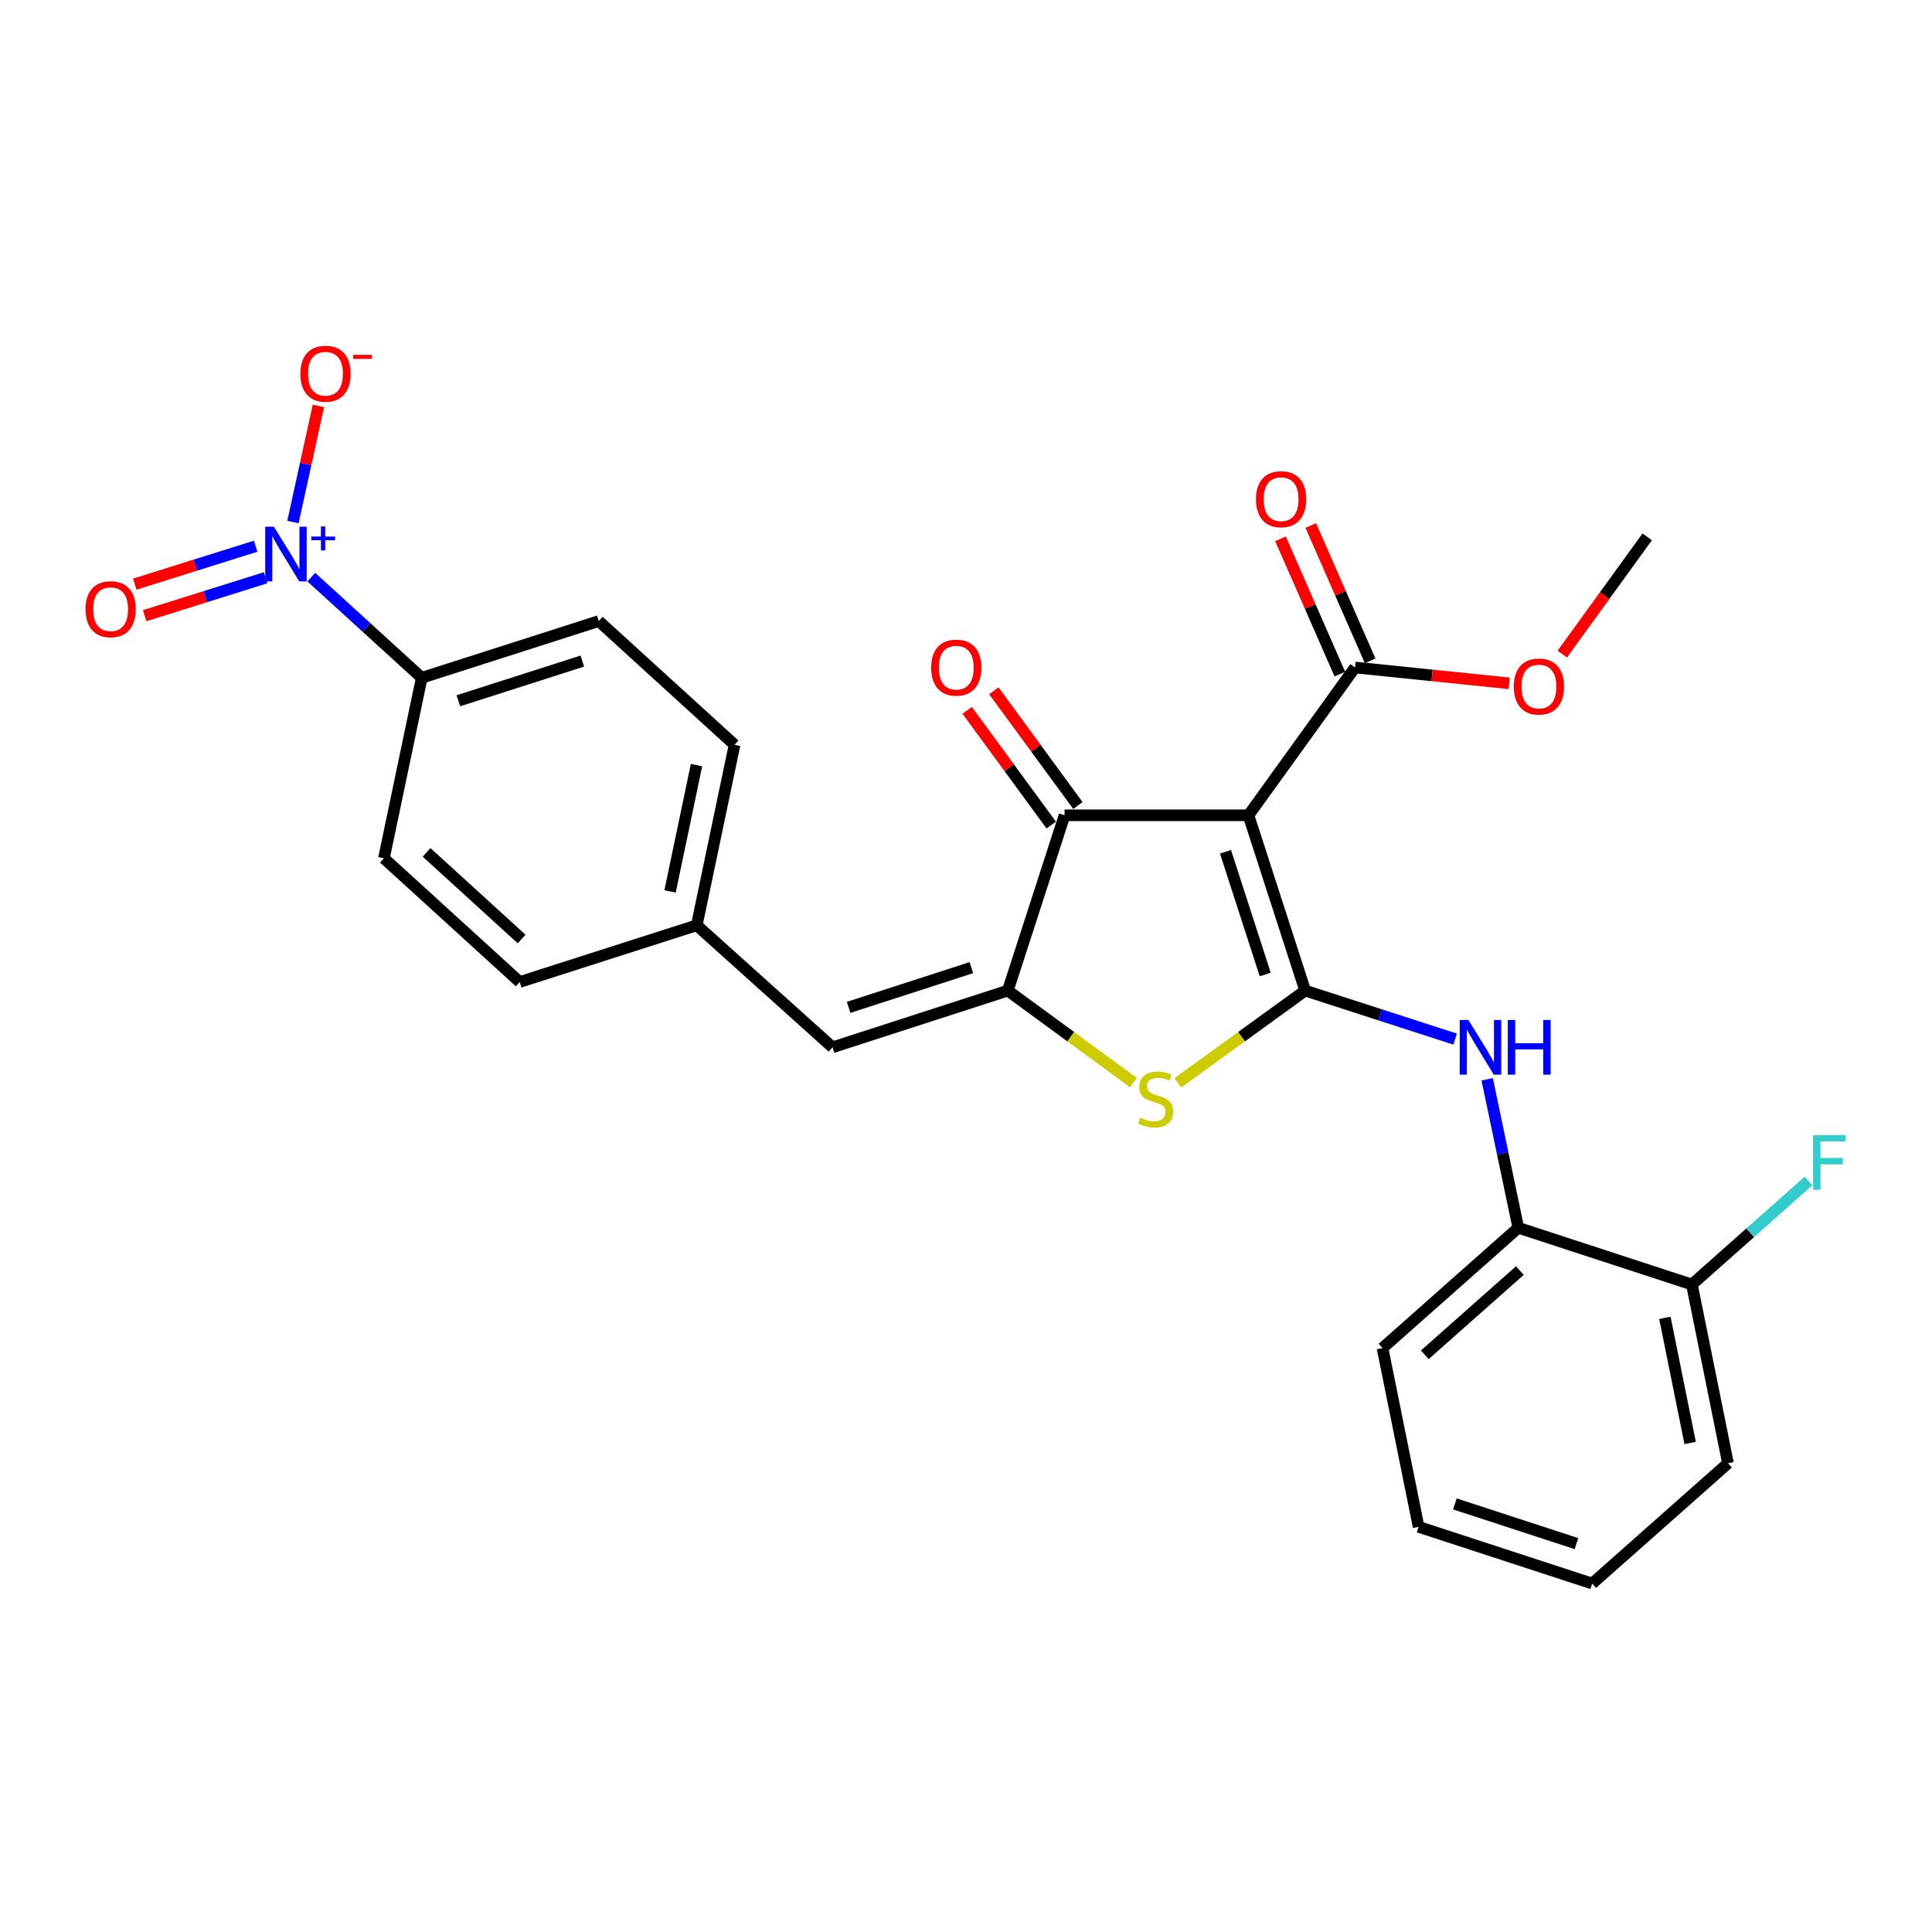 <?xml version='1.0' encoding='iso-8859-1'?>
<svg version='1.1' baseProfile='full'
              xmlns='http://www.w3.org/2000/svg'
                      xmlns:rdkit='http://www.rdkit.org/xml'
                      xmlns:xlink='http://www.w3.org/1999/xlink'
                  xml:space='preserve'
width='1000px' height='1000px' viewBox='0 0 1000 1000'>
<!-- END OF HEADER -->
<rect style='opacity:1.0;fill:#FFFFFF;stroke:none' width='1000' height='1000' x='0' y='0'> </rect>
<path class='bond-0' d='M 551.014,421.99 L 646.2,421.99' style='fill:none;fill-rule:evenodd;stroke:#000000;stroke-width:6px;stroke-linecap:butt;stroke-linejoin:miter;stroke-opacity:1' />
<path class='bond-1' d='M 551.014,421.99 L 521.65,512.735' style='fill:none;fill-rule:evenodd;stroke:#000000;stroke-width:6px;stroke-linecap:butt;stroke-linejoin:miter;stroke-opacity:1' />
<path class='bond-2' d='M 557.918,416.932 L 536.17,387.247' style='fill:none;fill-rule:evenodd;stroke:#000000;stroke-width:6px;stroke-linecap:butt;stroke-linejoin:miter;stroke-opacity:1' />
<path class='bond-2' d='M 536.17,387.247 L 514.422,357.563' style='fill:none;fill-rule:evenodd;stroke:#FF0000;stroke-width:6px;stroke-linecap:butt;stroke-linejoin:miter;stroke-opacity:1' />
<path class='bond-2' d='M 544.111,427.048 L 522.363,397.363' style='fill:none;fill-rule:evenodd;stroke:#000000;stroke-width:6px;stroke-linecap:butt;stroke-linejoin:miter;stroke-opacity:1' />
<path class='bond-2' d='M 522.363,397.363 L 500.615,367.678' style='fill:none;fill-rule:evenodd;stroke:#FF0000;stroke-width:6px;stroke-linecap:butt;stroke-linejoin:miter;stroke-opacity:1' />
<path class='bond-3' d='M 646.2,421.99 L 675.554,512.735' style='fill:none;fill-rule:evenodd;stroke:#000000;stroke-width:6px;stroke-linecap:butt;stroke-linejoin:miter;stroke-opacity:1' />
<path class='bond-3' d='M 634.318,440.87 L 654.866,504.391' style='fill:none;fill-rule:evenodd;stroke:#000000;stroke-width:6px;stroke-linecap:butt;stroke-linejoin:miter;stroke-opacity:1' />
<path class='bond-4' d='M 646.2,421.99 L 701.352,345.49' style='fill:none;fill-rule:evenodd;stroke:#000000;stroke-width:6px;stroke-linecap:butt;stroke-linejoin:miter;stroke-opacity:1' />
<path class='bond-5' d='M 675.554,512.735 L 642.592,536.605' style='fill:none;fill-rule:evenodd;stroke:#000000;stroke-width:6px;stroke-linecap:butt;stroke-linejoin:miter;stroke-opacity:1' />
<path class='bond-5' d='M 642.592,536.605 L 609.629,560.475' style='fill:none;fill-rule:evenodd;stroke:#CCCC00;stroke-width:6px;stroke-linecap:butt;stroke-linejoin:miter;stroke-opacity:1' />
<path class='bond-6' d='M 675.554,512.735 L 714.364,525.289' style='fill:none;fill-rule:evenodd;stroke:#000000;stroke-width:6px;stroke-linecap:butt;stroke-linejoin:miter;stroke-opacity:1' />
<path class='bond-6' d='M 714.364,525.289 L 753.174,537.843' style='fill:none;fill-rule:evenodd;stroke:#0000FF;stroke-width:6px;stroke-linecap:butt;stroke-linejoin:miter;stroke-opacity:1' />
<path class='bond-7' d='M 586.709,560.392 L 554.18,536.564' style='fill:none;fill-rule:evenodd;stroke:#CCCC00;stroke-width:6px;stroke-linecap:butt;stroke-linejoin:miter;stroke-opacity:1' />
<path class='bond-7' d='M 554.18,536.564 L 521.65,512.735' style='fill:none;fill-rule:evenodd;stroke:#000000;stroke-width:6px;stroke-linecap:butt;stroke-linejoin:miter;stroke-opacity:1' />
<path class='bond-8' d='M 521.65,512.735 L 430.915,542.089' style='fill:none;fill-rule:evenodd;stroke:#000000;stroke-width:6px;stroke-linecap:butt;stroke-linejoin:miter;stroke-opacity:1' />
<path class='bond-8' d='M 502.772,500.853 L 439.257,521.401' style='fill:none;fill-rule:evenodd;stroke:#000000;stroke-width:6px;stroke-linecap:butt;stroke-linejoin:miter;stroke-opacity:1' />
<path class='bond-9' d='M 701.352,345.49 L 741.253,349.591' style='fill:none;fill-rule:evenodd;stroke:#000000;stroke-width:6px;stroke-linecap:butt;stroke-linejoin:miter;stroke-opacity:1' />
<path class='bond-9' d='M 741.253,349.591 L 781.155,353.692' style='fill:none;fill-rule:evenodd;stroke:#FF0000;stroke-width:6px;stroke-linecap:butt;stroke-linejoin:miter;stroke-opacity:1' />
<path class='bond-10' d='M 709.189,342.051 L 693.822,307.027' style='fill:none;fill-rule:evenodd;stroke:#000000;stroke-width:6px;stroke-linecap:butt;stroke-linejoin:miter;stroke-opacity:1' />
<path class='bond-10' d='M 693.822,307.027 L 678.455,272.003' style='fill:none;fill-rule:evenodd;stroke:#FF0000;stroke-width:6px;stroke-linecap:butt;stroke-linejoin:miter;stroke-opacity:1' />
<path class='bond-10' d='M 693.515,348.928 L 678.148,313.904' style='fill:none;fill-rule:evenodd;stroke:#000000;stroke-width:6px;stroke-linecap:butt;stroke-linejoin:miter;stroke-opacity:1' />
<path class='bond-10' d='M 678.148,313.904 L 662.781,278.88' style='fill:none;fill-rule:evenodd;stroke:#FF0000;stroke-width:6px;stroke-linecap:butt;stroke-linejoin:miter;stroke-opacity:1' />
<path class='bond-11' d='M 309.922,321.47 L 218.293,350.824' style='fill:none;fill-rule:evenodd;stroke:#000000;stroke-width:6px;stroke-linecap:butt;stroke-linejoin:miter;stroke-opacity:1' />
<path class='bond-11' d='M 301.4,342.173 L 237.26,362.721' style='fill:none;fill-rule:evenodd;stroke:#000000;stroke-width:6px;stroke-linecap:butt;stroke-linejoin:miter;stroke-opacity:1' />
<path class='bond-12' d='M 309.922,321.47 L 380.204,385.513' style='fill:none;fill-rule:evenodd;stroke:#000000;stroke-width:6px;stroke-linecap:butt;stroke-linejoin:miter;stroke-opacity:1' />
<path class='bond-13' d='M 769.765,558.635 L 777.817,597.066' style='fill:none;fill-rule:evenodd;stroke:#0000FF;stroke-width:6px;stroke-linecap:butt;stroke-linejoin:miter;stroke-opacity:1' />
<path class='bond-13' d='M 777.817,597.066 L 785.868,635.496' style='fill:none;fill-rule:evenodd;stroke:#000000;stroke-width:6px;stroke-linecap:butt;stroke-linejoin:miter;stroke-opacity:1' />
<path class='bond-14' d='M 430.915,542.089 L 360.634,478.93' style='fill:none;fill-rule:evenodd;stroke:#000000;stroke-width:6px;stroke-linecap:butt;stroke-linejoin:miter;stroke-opacity:1' />
<path class='bond-15' d='M 218.293,350.824 L 198.724,444.232' style='fill:none;fill-rule:evenodd;stroke:#000000;stroke-width:6px;stroke-linecap:butt;stroke-linejoin:miter;stroke-opacity:1' />
<path class='bond-16' d='M 218.293,350.824 L 189.711,324.775' style='fill:none;fill-rule:evenodd;stroke:#000000;stroke-width:6px;stroke-linecap:butt;stroke-linejoin:miter;stroke-opacity:1' />
<path class='bond-16' d='M 189.711,324.775 L 161.129,298.726' style='fill:none;fill-rule:evenodd;stroke:#0000FF;stroke-width:6px;stroke-linecap:butt;stroke-linejoin:miter;stroke-opacity:1' />
<path class='bond-17' d='M 198.724,444.232 L 269.005,508.284' style='fill:none;fill-rule:evenodd;stroke:#000000;stroke-width:6px;stroke-linecap:butt;stroke-linejoin:miter;stroke-opacity:1' />
<path class='bond-17' d='M 220.795,441.189 L 269.992,486.026' style='fill:none;fill-rule:evenodd;stroke:#000000;stroke-width:6px;stroke-linecap:butt;stroke-linejoin:miter;stroke-opacity:1' />
<path class='bond-18' d='M 734.272,790.294 L 824.123,819.648' style='fill:none;fill-rule:evenodd;stroke:#000000;stroke-width:6px;stroke-linecap:butt;stroke-linejoin:miter;stroke-opacity:1' />
<path class='bond-18' d='M 753.065,778.427 L 815.961,798.975' style='fill:none;fill-rule:evenodd;stroke:#000000;stroke-width:6px;stroke-linecap:butt;stroke-linejoin:miter;stroke-opacity:1' />
<path class='bond-19' d='M 734.272,790.294 L 715.587,697.771' style='fill:none;fill-rule:evenodd;stroke:#000000;stroke-width:6px;stroke-linecap:butt;stroke-linejoin:miter;stroke-opacity:1' />
<path class='bond-20' d='M 824.123,819.648 L 894.404,757.383' style='fill:none;fill-rule:evenodd;stroke:#000000;stroke-width:6px;stroke-linecap:butt;stroke-linejoin:miter;stroke-opacity:1' />
<path class='bond-21' d='M 808.646,338.565 L 830.62,308.218' style='fill:none;fill-rule:evenodd;stroke:#FF0000;stroke-width:6px;stroke-linecap:butt;stroke-linejoin:miter;stroke-opacity:1' />
<path class='bond-21' d='M 830.62,308.218 L 852.593,277.871' style='fill:none;fill-rule:evenodd;stroke:#000000;stroke-width:6px;stroke-linecap:butt;stroke-linejoin:miter;stroke-opacity:1' />
<path class='bond-22' d='M 894.404,757.383 L 875.719,664.86' style='fill:none;fill-rule:evenodd;stroke:#000000;stroke-width:6px;stroke-linecap:butt;stroke-linejoin:miter;stroke-opacity:1' />
<path class='bond-22' d='M 874.824,746.893 L 861.744,682.127' style='fill:none;fill-rule:evenodd;stroke:#000000;stroke-width:6px;stroke-linecap:butt;stroke-linejoin:miter;stroke-opacity:1' />
<path class='bond-23' d='M 875.719,664.86 L 785.868,635.496' style='fill:none;fill-rule:evenodd;stroke:#000000;stroke-width:6px;stroke-linecap:butt;stroke-linejoin:miter;stroke-opacity:1' />
<path class='bond-24' d='M 875.719,664.86 L 905.907,638.068' style='fill:none;fill-rule:evenodd;stroke:#000000;stroke-width:6px;stroke-linecap:butt;stroke-linejoin:miter;stroke-opacity:1' />
<path class='bond-24' d='M 905.907,638.068 L 936.095,611.276' style='fill:none;fill-rule:evenodd;stroke:#33CCCC;stroke-width:6px;stroke-linecap:butt;stroke-linejoin:miter;stroke-opacity:1' />
<path class='bond-25' d='M 785.868,635.496 L 715.587,697.771' style='fill:none;fill-rule:evenodd;stroke:#000000;stroke-width:6px;stroke-linecap:butt;stroke-linejoin:miter;stroke-opacity:1' />
<path class='bond-25' d='M 786.678,657.648 L 737.481,701.24' style='fill:none;fill-rule:evenodd;stroke:#000000;stroke-width:6px;stroke-linecap:butt;stroke-linejoin:miter;stroke-opacity:1' />
<path class='bond-26' d='M 269.005,508.284 L 360.634,478.93' style='fill:none;fill-rule:evenodd;stroke:#000000;stroke-width:6px;stroke-linecap:butt;stroke-linejoin:miter;stroke-opacity:1' />
<path class='bond-27' d='M 360.634,478.93 L 380.204,385.513' style='fill:none;fill-rule:evenodd;stroke:#000000;stroke-width:6px;stroke-linecap:butt;stroke-linejoin:miter;stroke-opacity:1' />
<path class='bond-27' d='M 346.817,461.408 L 360.516,396.016' style='fill:none;fill-rule:evenodd;stroke:#000000;stroke-width:6px;stroke-linecap:butt;stroke-linejoin:miter;stroke-opacity:1' />
<path class='bond-28' d='M 151.638,270.221 L 158.224,240.156' style='fill:none;fill-rule:evenodd;stroke:#0000FF;stroke-width:6px;stroke-linecap:butt;stroke-linejoin:miter;stroke-opacity:1' />
<path class='bond-28' d='M 158.224,240.156 L 164.811,210.091' style='fill:none;fill-rule:evenodd;stroke:#FF0000;stroke-width:6px;stroke-linecap:butt;stroke-linejoin:miter;stroke-opacity:1' />
<path class='bond-29' d='M 132.333,282.721 L 101.036,292.54' style='fill:none;fill-rule:evenodd;stroke:#0000FF;stroke-width:6px;stroke-linecap:butt;stroke-linejoin:miter;stroke-opacity:1' />
<path class='bond-29' d='M 101.036,292.54 L 69.74,302.359' style='fill:none;fill-rule:evenodd;stroke:#FF0000;stroke-width:6px;stroke-linecap:butt;stroke-linejoin:miter;stroke-opacity:1' />
<path class='bond-29' d='M 137.456,299.053 L 106.16,308.872' style='fill:none;fill-rule:evenodd;stroke:#0000FF;stroke-width:6px;stroke-linecap:butt;stroke-linejoin:miter;stroke-opacity:1' />
<path class='bond-29' d='M 106.16,308.872 L 74.863,318.69' style='fill:none;fill-rule:evenodd;stroke:#FF0000;stroke-width:6px;stroke-linecap:butt;stroke-linejoin:miter;stroke-opacity:1' />
<path  class='atom-3' d='M 590.16 578.501
Q 590.48 578.621, 591.8 579.181
Q 593.12 579.741, 594.56 580.101
Q 596.04 580.421, 597.48 580.421
Q 600.16 580.421, 601.72 579.141
Q 603.28 577.821, 603.28 575.541
Q 603.28 573.981, 602.48 573.021
Q 601.72 572.061, 600.52 571.541
Q 599.32 571.021, 597.32 570.421
Q 594.8 569.661, 593.28 568.941
Q 591.8 568.221, 590.72 566.701
Q 589.68 565.181, 589.68 562.621
Q 589.68 559.061, 592.08 556.861
Q 594.52 554.661, 599.32 554.661
Q 602.6 554.661, 606.32 556.221
L 605.4 559.301
Q 602 557.901, 599.44 557.901
Q 596.68 557.901, 595.16 559.061
Q 593.64 560.181, 593.68 562.141
Q 593.68 563.661, 594.44 564.581
Q 595.24 565.501, 596.36 566.021
Q 597.52 566.541, 599.44 567.141
Q 602 567.941, 603.52 568.741
Q 605.04 569.541, 606.12 571.181
Q 607.24 572.781, 607.24 575.541
Q 607.24 579.461, 604.6 581.581
Q 602 583.661, 597.64 583.661
Q 595.12 583.661, 593.2 583.101
Q 591.32 582.581, 589.08 581.661
L 590.16 578.501
' fill='#CCCC00'/>
<path  class='atom-5' d='M 481.968 345.57
Q 481.968 338.77, 485.328 334.97
Q 488.688 331.17, 494.968 331.17
Q 501.248 331.17, 504.608 334.97
Q 507.968 338.77, 507.968 345.57
Q 507.968 352.45, 504.568 356.37
Q 501.168 360.25, 494.968 360.25
Q 488.728 360.25, 485.328 356.37
Q 481.968 352.49, 481.968 345.57
M 494.968 357.05
Q 499.288 357.05, 501.608 354.17
Q 503.968 351.25, 503.968 345.57
Q 503.968 340.01, 501.608 337.21
Q 499.288 334.37, 494.968 334.37
Q 490.648 334.37, 488.288 337.17
Q 485.968 339.97, 485.968 345.57
Q 485.968 351.29, 488.288 354.17
Q 490.648 357.05, 494.968 357.05
' fill='#FF0000'/>
<path  class='atom-8' d='M 650.097 258.381
Q 650.097 251.581, 653.457 247.781
Q 656.817 243.981, 663.097 243.981
Q 669.377 243.981, 672.737 247.781
Q 676.097 251.581, 676.097 258.381
Q 676.097 265.261, 672.697 269.181
Q 669.297 273.061, 663.097 273.061
Q 656.857 273.061, 653.457 269.181
Q 650.097 265.301, 650.097 258.381
M 663.097 269.861
Q 667.417 269.861, 669.737 266.981
Q 672.097 264.061, 672.097 258.381
Q 672.097 252.821, 669.737 250.021
Q 667.417 247.181, 663.097 247.181
Q 658.777 247.181, 656.417 249.981
Q 654.097 252.781, 654.097 258.381
Q 654.097 264.101, 656.417 266.981
Q 658.777 269.861, 663.097 269.861
' fill='#FF0000'/>
<path  class='atom-9' d='M 760.039 527.929
L 769.319 542.929
Q 770.239 544.409, 771.719 547.089
Q 773.199 549.769, 773.279 549.929
L 773.279 527.929
L 777.039 527.929
L 777.039 556.249
L 773.159 556.249
L 763.199 539.849
Q 762.039 537.929, 760.799 535.729
Q 759.599 533.529, 759.239 532.849
L 759.239 556.249
L 755.559 556.249
L 755.559 527.929
L 760.039 527.929
' fill='#0000FF'/>
<path  class='atom-9' d='M 780.439 527.929
L 784.279 527.929
L 784.279 539.969
L 798.759 539.969
L 798.759 527.929
L 802.599 527.929
L 802.599 556.249
L 798.759 556.249
L 798.759 543.169
L 784.279 543.169
L 784.279 556.249
L 780.439 556.249
L 780.439 527.929
' fill='#0000FF'/>
<path  class='atom-15' d='M 783.547 355.355
Q 783.547 348.555, 786.907 344.755
Q 790.267 340.955, 796.547 340.955
Q 802.827 340.955, 806.187 344.755
Q 809.547 348.555, 809.547 355.355
Q 809.547 362.235, 806.147 366.155
Q 802.747 370.035, 796.547 370.035
Q 790.307 370.035, 786.907 366.155
Q 783.547 362.275, 783.547 355.355
M 796.547 366.835
Q 800.867 366.835, 803.187 363.955
Q 805.547 361.035, 805.547 355.355
Q 805.547 349.795, 803.187 346.995
Q 800.867 344.155, 796.547 344.155
Q 792.227 344.155, 789.867 346.955
Q 787.547 349.755, 787.547 355.355
Q 787.547 361.075, 789.867 363.955
Q 792.227 366.835, 796.547 366.835
' fill='#FF0000'/>
<path  class='atom-21' d='M 938.474 587.532
L 955.314 587.532
L 955.314 590.772
L 942.274 590.772
L 942.274 599.372
L 953.874 599.372
L 953.874 602.652
L 942.274 602.652
L 942.274 615.852
L 938.474 615.852
L 938.474 587.532
' fill='#33CCCC'/>
<path  class='atom-25' d='M 141.752 272.611
L 151.032 287.611
Q 151.952 289.091, 153.432 291.771
Q 154.912 294.451, 154.992 294.611
L 154.992 272.611
L 158.752 272.611
L 158.752 300.931
L 154.872 300.931
L 144.912 284.531
Q 143.752 282.611, 142.512 280.411
Q 141.312 278.211, 140.952 277.531
L 140.952 300.931
L 137.272 300.931
L 137.272 272.611
L 141.752 272.611
' fill='#0000FF'/>
<path  class='atom-25' d='M 161.128 277.716
L 166.118 277.716
L 166.118 272.463
L 168.335 272.463
L 168.335 277.716
L 173.457 277.716
L 173.457 279.617
L 168.335 279.617
L 168.335 284.897
L 166.118 284.897
L 166.118 279.617
L 161.128 279.617
L 161.128 277.716
' fill='#0000FF'/>
<path  class='atom-26' d='M 155.476 193.444
Q 155.476 186.644, 158.836 182.844
Q 162.196 179.044, 168.476 179.044
Q 174.756 179.044, 178.116 182.844
Q 181.476 186.644, 181.476 193.444
Q 181.476 200.324, 178.076 204.244
Q 174.676 208.124, 168.476 208.124
Q 162.236 208.124, 158.836 204.244
Q 155.476 200.364, 155.476 193.444
M 168.476 204.924
Q 172.796 204.924, 175.116 202.044
Q 177.476 199.124, 177.476 193.444
Q 177.476 187.884, 175.116 185.084
Q 172.796 182.244, 168.476 182.244
Q 164.156 182.244, 161.796 185.044
Q 159.476 187.844, 159.476 193.444
Q 159.476 199.164, 161.796 202.044
Q 164.156 204.924, 168.476 204.924
' fill='#FF0000'/>
<path  class='atom-26' d='M 182.796 183.667
L 192.484 183.667
L 192.484 185.779
L 182.796 185.779
L 182.796 183.667
' fill='#FF0000'/>
<path  class='atom-27' d='M 44.267 315.322
Q 44.267 308.522, 47.627 304.722
Q 50.987 300.922, 57.267 300.922
Q 63.547 300.922, 66.907 304.722
Q 70.267 308.522, 70.267 315.322
Q 70.267 322.202, 66.867 326.122
Q 63.467 330.002, 57.267 330.002
Q 51.027 330.002, 47.627 326.122
Q 44.267 322.242, 44.267 315.322
M 57.267 326.802
Q 61.587 326.802, 63.907 323.922
Q 66.267 321.002, 66.267 315.322
Q 66.267 309.762, 63.907 306.962
Q 61.587 304.122, 57.267 304.122
Q 52.947 304.122, 50.587 306.922
Q 48.267 309.722, 48.267 315.322
Q 48.267 321.042, 50.587 323.922
Q 52.947 326.802, 57.267 326.802
' fill='#FF0000'/>
</svg>

